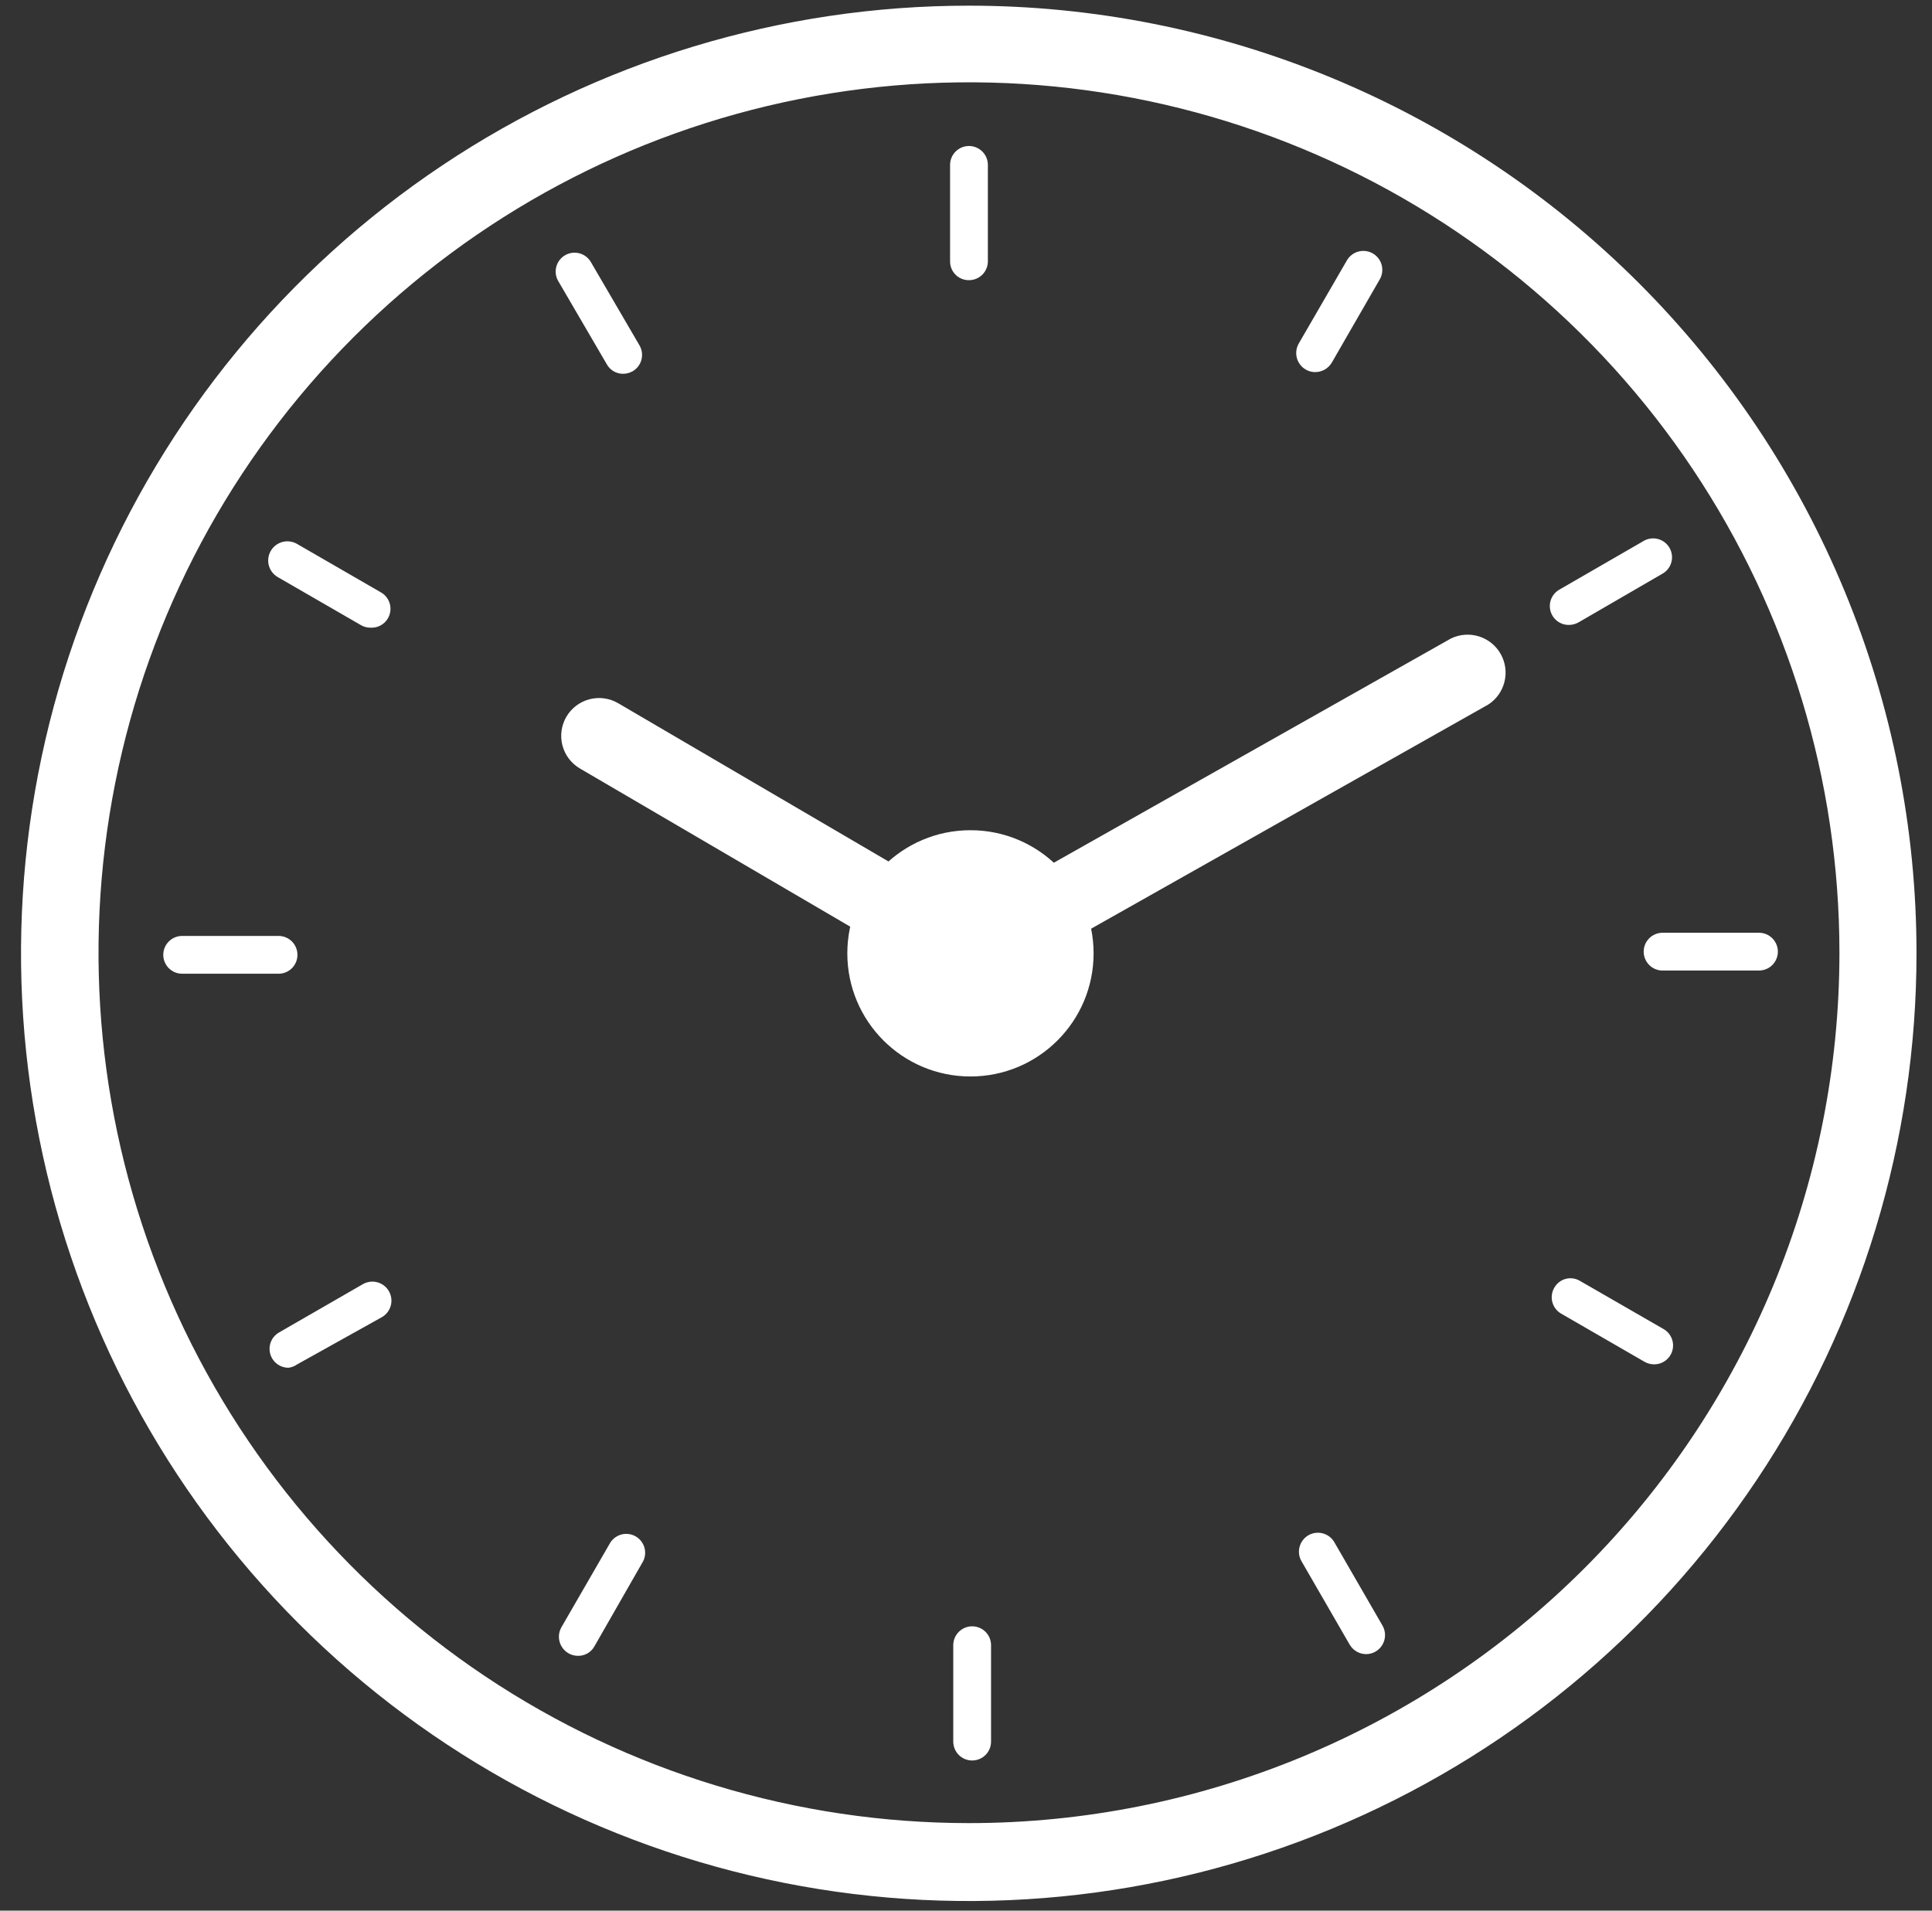 <?xml version="1.0" encoding="UTF-8"?> <svg xmlns="http://www.w3.org/2000/svg" width="91" height="90" viewBox="0 0 91 90" fill="none"><rect x="0" y="0" width="91" height="90" fill="#333333" stroke="none"/> <path d="M45.64 0.267C36.811 0.265 28.179 2.882 20.837 7.786C13.495 12.69 7.771 19.661 4.391 27.817C1.011 35.974 0.125 44.95 1.847 53.61C3.568 62.27 7.819 70.225 14.062 76.469C20.304 82.713 28.258 86.966 36.918 88.689C45.577 90.412 54.553 89.529 62.711 86.15C70.868 82.772 77.841 77.05 82.746 69.709C87.652 62.368 90.27 53.737 90.27 44.907C90.272 39.046 89.118 33.241 86.876 27.825C84.634 22.409 81.346 17.488 77.202 13.343C73.058 9.197 68.137 5.909 62.722 3.666C57.306 1.422 51.502 0.267 45.64 0.267ZM45.64 85.877C37.531 85.877 29.604 83.473 22.862 78.968C16.119 74.463 10.864 68.059 7.761 60.567C4.658 53.076 3.846 44.832 5.428 36.879C7.01 28.925 10.915 21.62 16.649 15.886C22.383 10.152 29.688 6.247 37.642 4.665C45.595 3.083 53.839 3.895 61.33 6.998C68.822 10.101 75.225 15.357 79.731 22.099C84.236 28.841 86.64 36.768 86.64 44.877C86.64 55.751 82.321 66.18 74.632 73.869C66.943 81.558 56.514 85.877 45.64 85.877Z" fill="white"></path> <path d="M45.71 50.707C48.913 50.707 51.51 48.111 51.51 44.907C51.51 41.704 48.913 39.107 45.71 39.107C42.507 39.107 39.91 41.704 39.91 44.907C39.91 48.111 42.507 50.707 45.71 50.707Z" fill="white"></path> <path d="M45.64 13.197C45.523 13.199 45.407 13.177 45.298 13.132C45.189 13.088 45.091 13.023 45.008 12.94C44.925 12.857 44.859 12.758 44.815 12.65C44.771 12.541 44.749 12.425 44.75 12.307V7.767C44.75 7.531 44.844 7.305 45.011 7.138C45.178 6.971 45.404 6.877 45.64 6.877C45.876 6.877 46.102 6.971 46.269 7.138C46.436 7.305 46.53 7.531 46.53 7.767V12.267C46.535 12.388 46.516 12.508 46.474 12.62C46.432 12.733 46.367 12.836 46.284 12.923C46.201 13.01 46.101 13.079 45.99 13.126C45.88 13.173 45.76 13.198 45.64 13.197Z" fill="white"></path> <path d="M29.35 17.607C29.193 17.609 29.038 17.568 28.903 17.488C28.767 17.409 28.656 17.295 28.58 17.157L26.31 13.267C26.246 13.166 26.203 13.053 26.184 12.935C26.165 12.816 26.17 12.695 26.199 12.579C26.227 12.463 26.279 12.354 26.351 12.258C26.423 12.162 26.514 12.082 26.617 12.022C26.721 11.962 26.836 11.924 26.955 11.909C27.074 11.895 27.194 11.904 27.309 11.937C27.424 11.971 27.532 12.027 27.625 12.102C27.717 12.178 27.794 12.271 27.85 12.377L30.12 16.267C30.179 16.368 30.218 16.48 30.234 16.596C30.25 16.712 30.243 16.83 30.213 16.944C30.184 17.057 30.132 17.163 30.061 17.257C29.99 17.35 29.901 17.428 29.8 17.487C29.663 17.565 29.508 17.607 29.35 17.607Z" fill="white"></path> <path d="M17.451 29.567C17.293 29.568 17.137 29.527 17.001 29.447L13.071 27.177C12.865 27.054 12.717 26.854 12.659 26.622C12.601 26.389 12.637 26.143 12.761 25.937C12.884 25.732 13.084 25.584 13.316 25.526C13.549 25.467 13.795 25.504 14.001 25.627L17.931 27.897C18.105 27.993 18.242 28.144 18.32 28.326C18.398 28.509 18.413 28.712 18.363 28.904C18.312 29.096 18.199 29.266 18.041 29.386C17.883 29.506 17.689 29.57 17.491 29.567H17.451Z" fill="white"></path> <path d="M13.12 45.867H8.58C8.344 45.867 8.118 45.774 7.951 45.607C7.784 45.44 7.69 45.213 7.69 44.977C7.69 44.741 7.784 44.515 7.951 44.348C8.118 44.181 8.344 44.087 8.58 44.087H13.12C13.357 44.087 13.583 44.181 13.75 44.348C13.917 44.515 14.01 44.741 14.01 44.977C14.01 45.213 13.917 45.44 13.75 45.607C13.583 45.774 13.357 45.867 13.12 45.867Z" fill="white"></path> <path d="M13.59 64.427C13.394 64.428 13.203 64.364 13.047 64.245C12.891 64.126 12.779 63.959 12.727 63.77C12.676 63.581 12.689 63.38 12.763 63.199C12.838 63.017 12.97 62.866 13.14 62.767L17.08 60.497C17.181 60.437 17.293 60.397 17.41 60.38C17.526 60.363 17.645 60.369 17.759 60.398C17.873 60.426 17.981 60.477 18.075 60.548C18.17 60.618 18.25 60.706 18.31 60.807C18.37 60.908 18.41 61.02 18.427 61.137C18.445 61.254 18.439 61.372 18.41 61.486C18.381 61.601 18.33 61.708 18.26 61.803C18.189 61.897 18.101 61.977 18 62.037L14 64.267C13.878 64.353 13.738 64.408 13.59 64.427Z" fill="white"></path> <path d="M27.21 77.997C27.054 77.995 26.902 77.952 26.768 77.873C26.634 77.793 26.523 77.681 26.445 77.546C26.367 77.411 26.326 77.258 26.325 77.102C26.324 76.947 26.364 76.793 26.44 76.657L28.71 72.727C28.766 72.621 28.843 72.528 28.936 72.452C29.029 72.377 29.136 72.321 29.251 72.287C29.366 72.254 29.486 72.245 29.605 72.259C29.724 72.274 29.839 72.312 29.943 72.372C30.046 72.432 30.137 72.512 30.209 72.608C30.281 72.704 30.333 72.813 30.361 72.929C30.39 73.046 30.395 73.166 30.376 73.285C30.357 73.403 30.314 73.516 30.25 73.617L28 77.547C27.923 77.688 27.808 77.804 27.669 77.884C27.529 77.963 27.37 78.002 27.21 77.997Z" fill="white"></path> <path d="M45.79 82.927C45.554 82.927 45.328 82.834 45.161 82.667C44.994 82.5 44.9 82.273 44.9 82.037V77.497C44.9 77.261 44.994 77.035 45.161 76.868C45.328 76.701 45.554 76.607 45.79 76.607C46.026 76.607 46.253 76.701 46.42 76.868C46.587 77.035 46.68 77.261 46.68 77.497V82.037C46.68 82.273 46.587 82.5 46.42 82.667C46.253 82.834 46.026 82.927 45.79 82.927Z" fill="white"></path> <path d="M64.35 77.917C64.192 77.918 64.037 77.876 63.9 77.797C63.763 77.718 63.649 77.604 63.57 77.467L61.3 73.537C61.182 73.332 61.151 73.088 61.213 72.859C61.275 72.63 61.425 72.435 61.63 72.317C61.836 72.199 62.08 72.168 62.309 72.23C62.538 72.292 62.732 72.442 62.85 72.647L65.12 76.577C65.237 76.783 65.267 77.027 65.206 77.255C65.144 77.483 64.995 77.678 64.79 77.797C64.657 77.875 64.505 77.917 64.35 77.917Z" fill="white"></path> <path d="M77.91 64.267C77.753 64.267 77.598 64.225 77.46 64.147L73.53 61.877C73.429 61.819 73.341 61.74 73.269 61.647C73.199 61.554 73.147 61.447 73.117 61.334C73.087 61.221 73.08 61.102 73.096 60.986C73.112 60.87 73.151 60.758 73.21 60.657C73.267 60.555 73.344 60.466 73.437 60.394C73.529 60.323 73.635 60.27 73.748 60.241C73.86 60.211 73.978 60.204 74.094 60.221C74.209 60.237 74.32 60.277 74.42 60.337L78.36 62.607C78.53 62.706 78.662 62.857 78.737 63.039C78.812 63.22 78.824 63.421 78.773 63.61C78.722 63.8 78.609 63.967 78.453 64.085C78.297 64.204 78.106 64.268 77.91 64.267Z" fill="white"></path> <path d="M82.85 45.717H78.31C78.074 45.717 77.847 45.623 77.681 45.457C77.514 45.29 77.42 45.063 77.42 44.827C77.42 44.591 77.514 44.365 77.681 44.198C77.847 44.031 78.074 43.937 78.31 43.937H82.85C83.086 43.937 83.312 44.031 83.479 44.198C83.646 44.365 83.74 44.591 83.74 44.827C83.74 45.063 83.646 45.29 83.479 45.457C83.312 45.623 83.086 45.717 82.85 45.717Z" fill="white"></path> <path d="M73.901 29.437C73.702 29.44 73.508 29.376 73.35 29.256C73.192 29.136 73.079 28.966 73.028 28.774C72.978 28.582 72.993 28.379 73.071 28.196C73.15 28.014 73.287 27.863 73.461 27.767L77.391 25.497C77.492 25.433 77.605 25.391 77.723 25.372C77.841 25.352 77.962 25.357 78.079 25.386C78.195 25.415 78.304 25.467 78.4 25.539C78.496 25.611 78.576 25.701 78.636 25.805C78.696 25.909 78.734 26.023 78.749 26.142C78.763 26.261 78.754 26.381 78.72 26.497C78.687 26.612 78.631 26.719 78.556 26.812C78.48 26.905 78.386 26.981 78.281 27.037L74.351 29.317C74.213 29.395 74.058 29.436 73.901 29.437Z" fill="white"></path> <path d="M61.94 17.527C61.785 17.527 61.634 17.485 61.5 17.407C61.296 17.288 61.147 17.093 61.085 16.865C61.023 16.637 61.054 16.393 61.17 16.187L63.44 12.267C63.498 12.165 63.577 12.076 63.669 12.005C63.762 11.933 63.868 11.88 63.982 11.85C64.095 11.819 64.213 11.811 64.33 11.826C64.446 11.841 64.558 11.879 64.66 11.937C64.762 11.996 64.851 12.074 64.923 12.167C64.995 12.259 65.047 12.366 65.078 12.479C65.108 12.592 65.116 12.71 65.101 12.827C65.086 12.943 65.049 13.056 64.99 13.157L62.72 17.097C62.638 17.23 62.523 17.339 62.386 17.414C62.25 17.489 62.096 17.529 61.94 17.527Z" fill="white"></path> <path d="M45.711 46.687C45.394 46.686 45.083 46.599 44.81 46.437L27.311 36.197C26.903 35.957 26.608 35.565 26.49 35.108C26.372 34.65 26.441 34.164 26.68 33.757C26.921 33.35 27.312 33.055 27.77 32.937C28.228 32.819 28.713 32.887 29.12 33.127L46.611 43.367C46.95 43.564 47.215 43.867 47.364 44.23C47.513 44.593 47.538 44.995 47.436 45.373C47.333 45.752 47.108 46.086 46.797 46.323C46.484 46.561 46.103 46.689 45.711 46.687Z" fill="white"></path> <path d="M45.71 46.687C45.314 46.69 44.928 46.561 44.614 46.32C44.299 46.078 44.074 45.739 43.974 45.356C43.875 44.973 43.906 44.567 44.062 44.203C44.219 43.839 44.493 43.538 44.84 43.347L68.34 30.077C68.75 29.877 69.22 29.841 69.656 29.976C70.091 30.111 70.459 30.407 70.684 30.804C70.908 31.201 70.973 31.668 70.864 32.111C70.756 32.554 70.483 32.939 70.1 33.187L46.59 46.457C46.322 46.61 46.018 46.69 45.71 46.687Z" fill="white"></path> </svg> 
